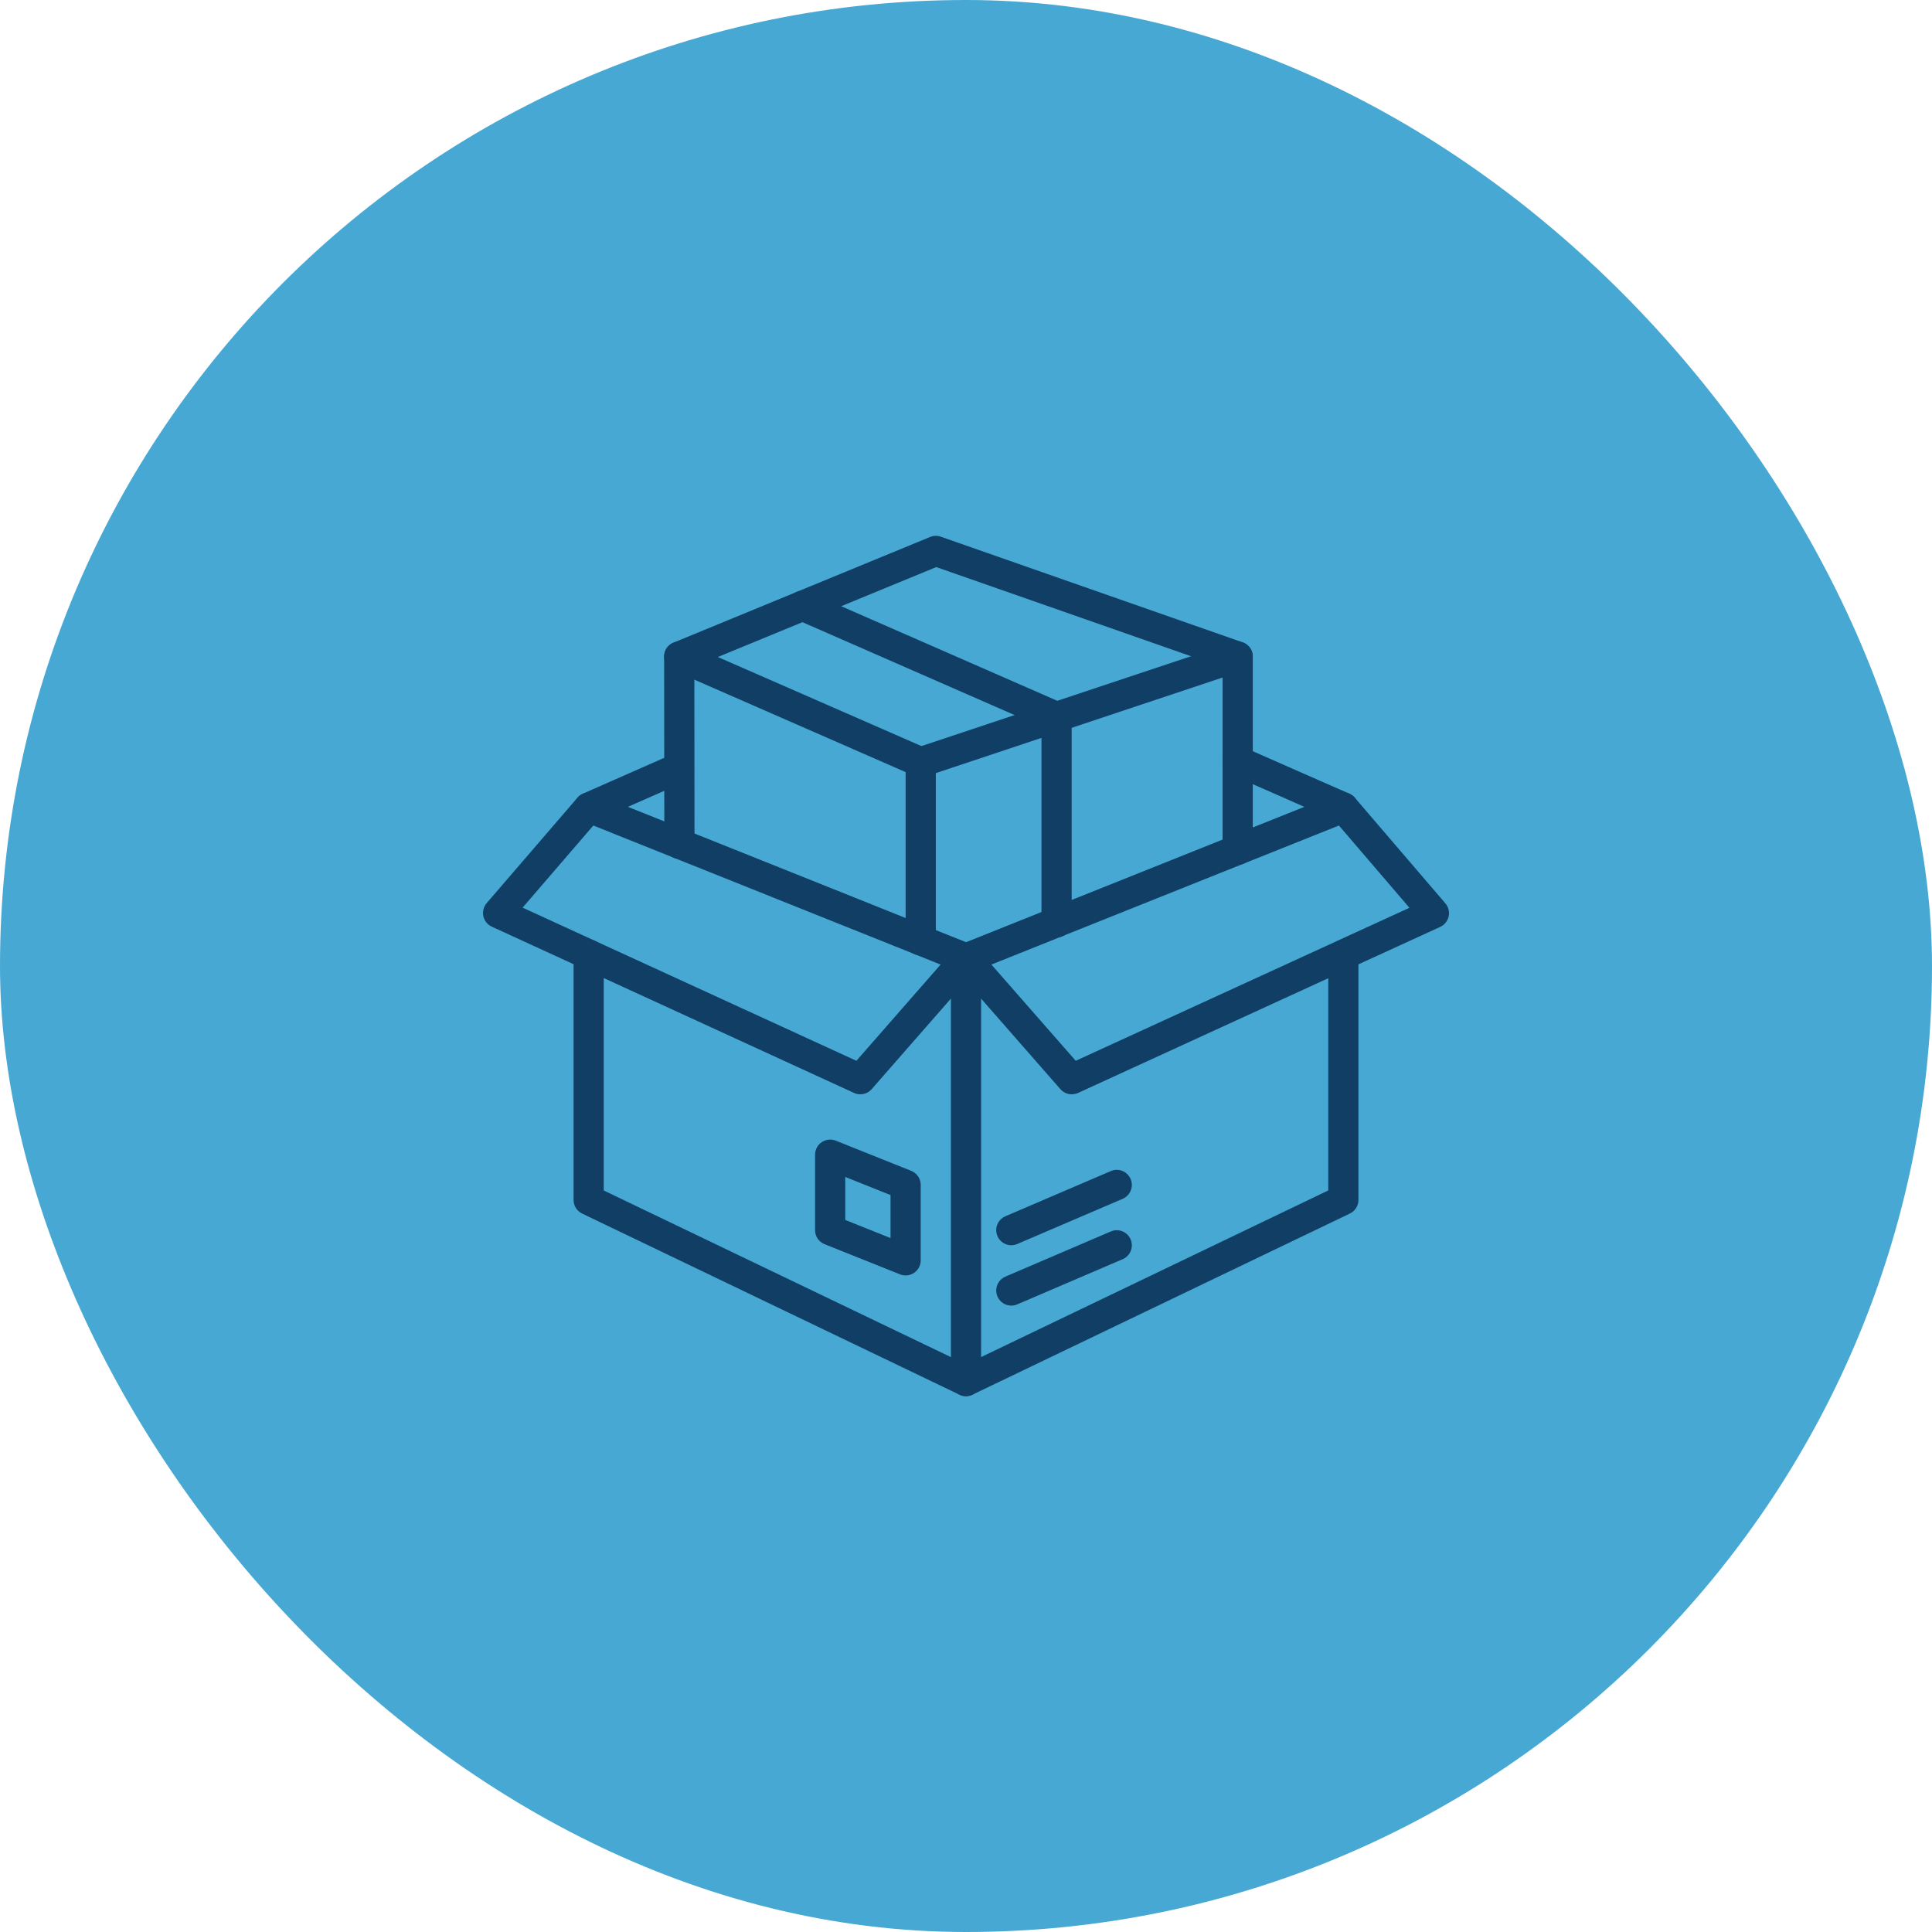 <svg xmlns="http://www.w3.org/2000/svg" fill="none" viewBox="0 0 48 48" height="48" width="48">
<rect fill="#47A9D3" rx="24" height="48" width="48"></rect>
<path fill="#103E65" d="M24 34.688C23.901 34.688 23.805 34.648 23.735 34.578C23.665 34.507 23.625 34.412 23.625 34.312V23.804C23.626 23.782 23.628 23.76 23.633 23.739C23.647 23.666 23.683 23.599 23.736 23.546C23.749 23.533 23.763 23.521 23.778 23.51C23.805 23.49 23.836 23.473 23.868 23.462L33.236 19.714C33.309 19.685 33.389 19.68 33.465 19.698C33.541 19.717 33.609 19.759 33.66 19.819L35.91 22.444C35.947 22.488 35.974 22.54 35.989 22.596C36.003 22.653 36.004 22.712 35.991 22.768C35.979 22.825 35.953 22.878 35.917 22.923C35.881 22.968 35.834 23.005 35.781 23.029L33.75 23.959V29.812C33.75 29.883 33.73 29.952 33.692 30.012C33.655 30.072 33.601 30.12 33.537 30.15L24.162 34.65C24.112 34.675 24.056 34.688 24 34.688ZM24.375 24.81V33.716L33 29.576V24.304L26.784 27.154C26.71 27.187 26.628 27.196 26.549 27.18C26.47 27.163 26.399 27.121 26.345 27.06L24.375 24.81ZM24.631 23.964L26.726 26.355L33.215 23.38L33.222 23.376L35.017 22.554L33.265 20.51L24.631 23.964Z"></path>
<path fill="#103E65" d="M24 34.688C23.944 34.688 23.888 34.675 23.838 34.651L14.463 30.151C14.399 30.12 14.345 30.072 14.308 30.012C14.27 29.952 14.25 29.883 14.25 29.813V23.715C14.25 23.616 14.29 23.52 14.36 23.45C14.43 23.38 14.525 23.34 14.625 23.34C14.725 23.34 14.82 23.38 14.89 23.45C14.96 23.52 15 23.616 15 23.715V29.577L24.162 33.975C24.239 34.012 24.301 34.074 24.338 34.15C24.374 34.227 24.384 34.314 24.365 34.396C24.346 34.479 24.3 34.553 24.233 34.606C24.167 34.659 24.085 34.688 24 34.688Z"></path>
<path fill="#103E65" d="M21.375 27.187C21.321 27.188 21.268 27.176 21.219 27.154L12.219 23.023C12.166 22.999 12.12 22.963 12.083 22.918C12.047 22.872 12.021 22.819 12.009 22.762C11.997 22.706 11.998 22.647 12.012 22.591C12.026 22.534 12.053 22.482 12.091 22.438L14.347 19.818C14.398 19.759 14.466 19.717 14.542 19.698C14.618 19.679 14.698 19.685 14.771 19.714L24.14 23.464C24.195 23.486 24.244 23.522 24.284 23.567C24.323 23.612 24.351 23.666 24.364 23.725C24.378 23.783 24.378 23.844 24.364 23.902C24.349 23.96 24.321 24.014 24.282 24.059L21.657 27.059C21.622 27.099 21.578 27.132 21.53 27.154C21.481 27.176 21.428 27.187 21.375 27.187ZM12.984 22.55L21.277 26.355L23.369 23.964L14.741 20.51L12.984 22.55Z"></path>
<path fill="#103E65" d="M14.632 20.438C14.546 20.438 14.463 20.408 14.396 20.354C14.329 20.299 14.283 20.224 14.266 20.14C14.248 20.056 14.26 19.968 14.299 19.891C14.338 19.815 14.403 19.754 14.481 19.719L16.727 18.729C16.818 18.693 16.919 18.692 17.01 18.729C17.1 18.766 17.173 18.836 17.212 18.926C17.252 19.015 17.254 19.116 17.22 19.208C17.186 19.299 17.118 19.374 17.029 19.416L14.783 20.406C14.736 20.427 14.684 20.438 14.632 20.438ZM33.374 20.438C33.322 20.438 33.271 20.427 33.223 20.406C32.787 20.212 32.35 20.02 31.912 19.828C31.474 19.636 31.036 19.444 30.598 19.251C30.553 19.231 30.513 19.202 30.479 19.167C30.445 19.131 30.418 19.089 30.4 19.043C30.364 18.95 30.367 18.847 30.407 18.756C30.447 18.665 30.522 18.594 30.614 18.558C30.66 18.54 30.709 18.531 30.759 18.533C30.808 18.534 30.856 18.544 30.901 18.564C31.338 18.758 31.775 18.95 32.213 19.142C32.651 19.334 33.089 19.526 33.526 19.719C33.605 19.754 33.67 19.814 33.709 19.891C33.749 19.968 33.761 20.056 33.743 20.14C33.725 20.224 33.679 20.3 33.612 20.354C33.545 20.408 33.461 20.438 33.374 20.438Z"></path>
<path fill="#103E65" d="M22.875 23.739C22.776 23.739 22.68 23.7 22.61 23.63C22.54 23.559 22.5 23.464 22.5 23.364V18.938C22.5 18.859 22.525 18.782 22.571 18.718C22.617 18.655 22.682 18.607 22.756 18.582L30.631 15.957C30.688 15.938 30.748 15.933 30.807 15.942C30.865 15.951 30.921 15.974 30.969 16.008C31.018 16.043 31.057 16.089 31.084 16.142C31.111 16.195 31.125 16.253 31.125 16.313V21.113C31.125 21.212 31.085 21.307 31.015 21.378C30.945 21.448 30.849 21.488 30.75 21.488C30.651 21.488 30.555 21.448 30.485 21.378C30.415 21.307 30.375 21.212 30.375 21.113V16.833L23.25 19.208V23.364C23.25 23.464 23.21 23.559 23.14 23.629C23.07 23.7 22.974 23.739 22.875 23.739Z"></path>
<path fill="#103E65" d="M16.88 21.34C16.781 21.34 16.686 21.3 16.615 21.23C16.545 21.16 16.505 21.065 16.505 20.965L16.5 16.313C16.5 16.251 16.515 16.189 16.545 16.134C16.575 16.08 16.617 16.033 16.669 15.999C16.722 15.965 16.781 15.944 16.843 15.939C16.905 15.934 16.968 15.944 17.025 15.969L23.025 18.594C23.113 18.636 23.181 18.71 23.216 18.801C23.25 18.893 23.247 18.994 23.208 19.083C23.169 19.172 23.097 19.243 23.007 19.28C22.916 19.317 22.816 19.317 22.725 19.281L17.251 16.886L17.255 20.964C17.255 21.014 17.246 21.062 17.227 21.108C17.208 21.154 17.18 21.195 17.145 21.23C17.111 21.265 17.069 21.292 17.024 21.311C16.978 21.33 16.93 21.34 16.88 21.34Z"></path>
<path fill="#103E65" d="M30.75 16.688C30.708 16.688 30.666 16.68 30.626 16.666L23.261 14.089L17.017 16.66C16.972 16.678 16.923 16.688 16.874 16.688C16.825 16.688 16.776 16.678 16.73 16.659C16.685 16.64 16.644 16.612 16.609 16.577C16.574 16.542 16.547 16.501 16.528 16.455C16.49 16.363 16.491 16.26 16.529 16.168C16.567 16.077 16.64 16.004 16.733 15.966L23.108 13.341C23.192 13.306 23.287 13.303 23.374 13.334L30.874 15.959C30.957 15.988 31.028 16.046 31.073 16.122C31.118 16.198 31.135 16.288 31.12 16.375C31.105 16.463 31.06 16.542 30.992 16.599C30.924 16.656 30.839 16.688 30.75 16.688ZM25.125 32.438C25.039 32.438 24.955 32.408 24.888 32.353C24.821 32.298 24.775 32.222 24.758 32.138C24.74 32.053 24.753 31.965 24.793 31.889C24.833 31.812 24.898 31.752 24.977 31.718L27.602 30.593C27.693 30.555 27.796 30.555 27.887 30.592C27.978 30.63 28.051 30.701 28.09 30.792C28.129 30.882 28.13 30.985 28.094 31.076C28.058 31.168 27.988 31.242 27.898 31.282L25.273 32.407C25.226 32.427 25.176 32.438 25.125 32.438ZM25.125 30.938C25.039 30.938 24.955 30.908 24.888 30.853C24.821 30.799 24.775 30.723 24.758 30.638C24.74 30.553 24.753 30.465 24.793 30.389C24.833 30.312 24.898 30.252 24.977 30.218L27.602 29.093C27.693 29.055 27.796 29.055 27.887 29.092C27.978 29.13 28.051 29.201 28.09 29.292C28.129 29.382 28.13 29.485 28.094 29.576C28.058 29.668 27.988 29.742 27.898 29.782L25.273 30.907C25.226 30.927 25.176 30.938 25.125 30.938ZM22.5 31.688C22.452 31.688 22.405 31.679 22.361 31.661L20.486 30.911C20.416 30.883 20.357 30.835 20.314 30.773C20.272 30.711 20.25 30.637 20.25 30.562V28.688C20.25 28.626 20.265 28.566 20.294 28.512C20.322 28.458 20.364 28.411 20.415 28.377C20.465 28.343 20.524 28.321 20.585 28.315C20.646 28.308 20.707 28.316 20.764 28.339L22.639 29.089C22.709 29.117 22.768 29.165 22.811 29.227C22.853 29.289 22.875 29.363 22.875 29.438V31.312C22.875 31.412 22.835 31.507 22.765 31.578C22.695 31.648 22.599 31.688 22.5 31.688ZM21 30.309L22.125 30.759V29.691L21 29.241V30.309Z"></path>
<path fill="#103E65" d="M26.25 23.292C26.151 23.292 26.055 23.253 25.985 23.182C25.915 23.112 25.875 23.017 25.875 22.917V18.058L19.79 15.394C19.745 15.374 19.704 15.346 19.67 15.31C19.636 15.274 19.609 15.233 19.591 15.187C19.573 15.141 19.564 15.092 19.566 15.043C19.567 14.993 19.577 14.945 19.597 14.9C19.617 14.855 19.645 14.814 19.681 14.78C19.716 14.746 19.758 14.719 19.804 14.701C19.85 14.683 19.899 14.674 19.948 14.675C19.997 14.676 20.046 14.687 20.091 14.707L26.4 17.469C26.467 17.498 26.524 17.546 26.564 17.607C26.604 17.668 26.625 17.74 26.625 17.813V22.917C26.625 23.017 26.585 23.112 26.515 23.182C26.445 23.253 26.349 23.292 26.25 23.292Z"></path>
</svg>
